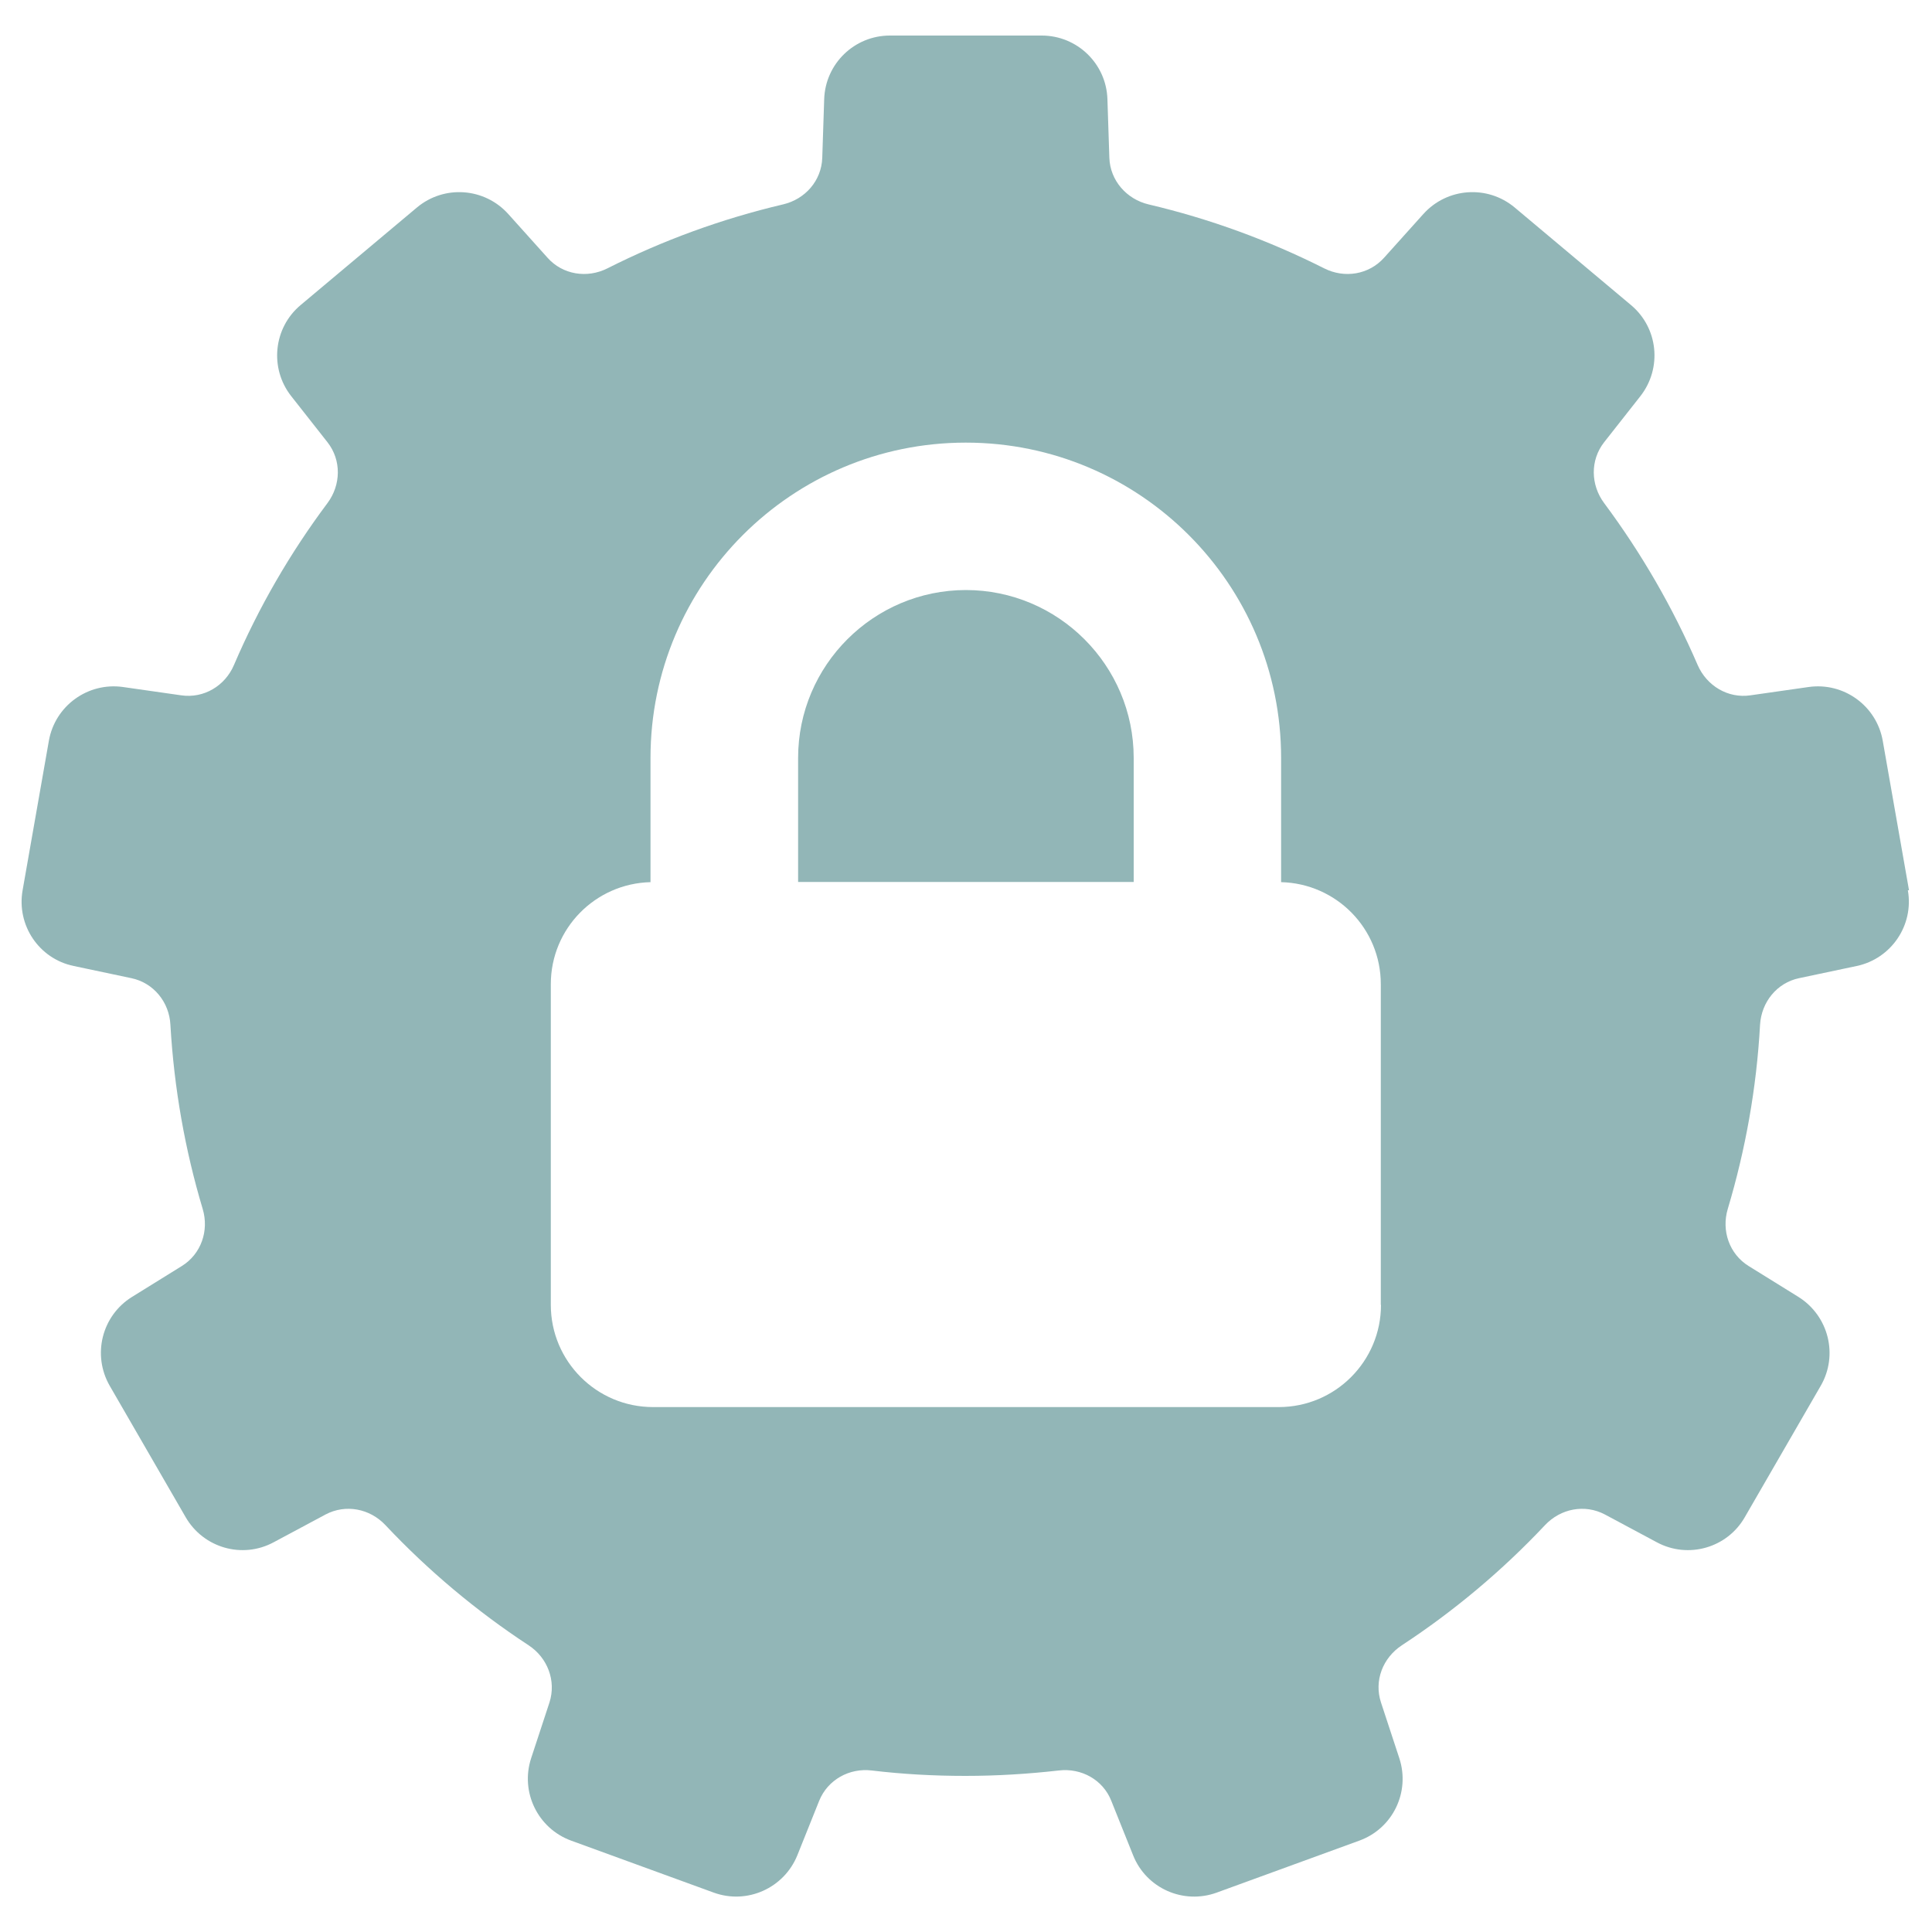 <svg xmlns="http://www.w3.org/2000/svg" id="Layer_1" data-name="Layer 1" viewBox="0 0 100 100"><defs><style>      .cls-1 {        fill: #92b6b7;        stroke-width: 0px;      }    </style></defs><path class="cls-1" d="m98.81,46.08l-1.36-7.74c-.32-1.81-2.02-3.04-3.84-2.78l-3.01.43c-1.16.17-2.26-.49-2.73-1.57-1.29-2.99-2.92-5.8-4.84-8.38-.7-.94-.73-2.22,0-3.15l1.88-2.39c1.13-1.45.92-3.53-.49-4.71l-6.02-5.05c-1.41-1.18-3.5-1.03-4.73.34l-2.03,2.26c-.79.88-2.05,1.08-3.1.55-2.86-1.44-5.9-2.56-9.09-3.31-1.14-.27-1.99-1.24-2.03-2.41l-.1-3.04c-.06-1.84-1.57-3.29-3.4-3.29h-7.86c-1.84,0-3.34,1.46-3.4,3.29l-.1,3.04c-.04,1.18-.88,2.14-2.03,2.41-3.19.75-6.24,1.87-9.09,3.31-1.05.53-2.32.33-3.1-.55l-2.03-2.26c-1.23-1.37-3.32-1.52-4.73-.34l-6.02,5.05c-1.41,1.18-1.62,3.27-.49,4.71l1.88,2.39c.73.93.7,2.21,0,3.15-1.93,2.58-3.56,5.39-4.84,8.38-.46,1.08-1.56,1.74-2.73,1.57l-3.01-.43c-1.82-.26-3.52.97-3.84,2.78l-1.36,7.74c-.32,1.81.85,3.55,2.65,3.92l2.98.63c1.15.24,1.96,1.24,2.02,2.41.19,3.3.76,6.49,1.67,9.53.34,1.13-.08,2.34-1.08,2.96l-2.58,1.6c-1.56.97-2.07,3-1.15,4.6l3.93,6.8c.92,1.59,2.93,2.17,4.55,1.3l2.69-1.44c1.04-.55,2.29-.31,3.1.55,2.21,2.35,4.7,4.44,7.41,6.22.98.64,1.44,1.84,1.08,2.96l-.95,2.89c-.57,1.75.35,3.63,2.07,4.26l7.38,2.69c1.73.63,3.64-.23,4.33-1.93l1.13-2.82c.44-1.09,1.56-1.71,2.72-1.57,1.59.19,3.2.28,4.84.28s3.25-.1,4.84-.28c1.17-.14,2.29.48,2.72,1.57l1.13,2.82c.68,1.71,2.6,2.56,4.33,1.93l7.38-2.69c1.73-.63,2.64-2.51,2.07-4.26l-.95-2.89c-.37-1.12.09-2.31,1.08-2.96,2.71-1.78,5.2-3.87,7.41-6.22.81-.86,2.06-1.1,3.1-.55l2.69,1.44c1.62.87,3.64.29,4.55-1.3l3.93-6.8c.92-1.59.41-3.62-1.15-4.6l-2.58-1.6c-1-.62-1.42-1.83-1.08-2.96.91-3.04,1.49-6.24,1.67-9.53.07-1.17.87-2.17,2.02-2.41l2.98-.63c1.8-.38,2.97-2.12,2.65-3.92Zm-27.33,21.46c0,2.92-2.37,5.29-5.29,5.29h-32.39c-2.92,0-5.29-2.37-5.29-5.29v-16.6c0-2.88,2.3-5.21,5.16-5.28v-6.43c0-9.01,7.31-16.32,16.32-16.32s16.32,7.31,16.32,16.32v6.43c2.86.07,5.16,2.4,5.16,5.28v16.6Z"></path><path class="cls-1" d="m50,30.54c-4.79,0-8.69,3.9-8.69,8.69v6.42h17.37v-6.42c0-4.79-3.9-8.69-8.69-8.69Z"></path></svg>